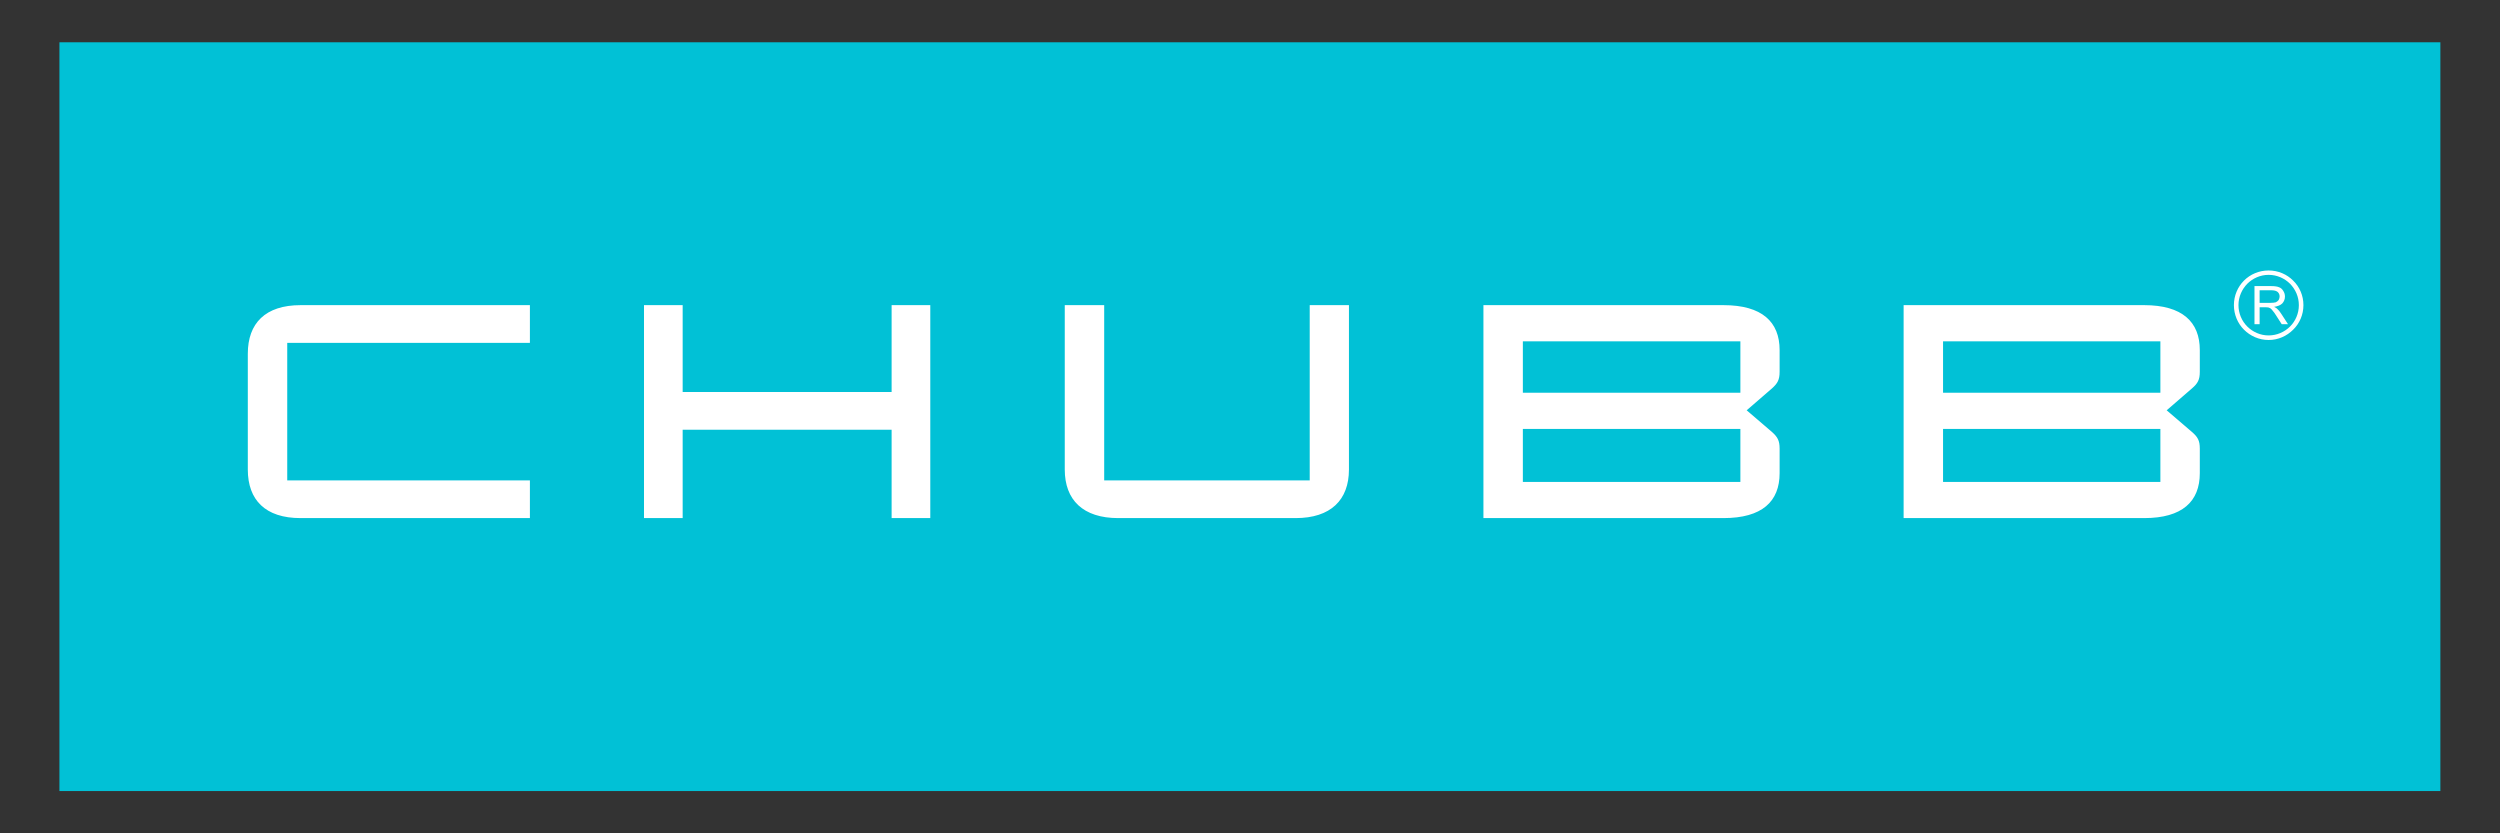 <?xml version="1.0" encoding="UTF-8"?>
<!DOCTYPE svg PUBLIC "-//W3C//DTD SVG 1.1//EN" "http://www.w3.org/Graphics/SVG/1.1/DTD/svg11.dtd">
<!-- Creator: CorelDRAW -->
<svg xmlns="http://www.w3.org/2000/svg" xml:space="preserve" width="210px" height="70px" version="1.1" style="shape-rendering:geometricPrecision; text-rendering:geometricPrecision; image-rendering:optimizeQuality; fill-rule:evenodd; clip-rule:evenodd"
viewBox="0 0 131.25 43.75"
 xmlns:xlink="http://www.w3.org/1999/xlink"
 xmlns:xodm="http://www.corel.com/coreldraw/odm/2003">
 <rect x="0" y="0" width="131.25" height="43.75" fill="#333333" stroke="none"/>
 <defs>
  <style type="text/css">
   <![CDATA[
    .fil0 {fill:none}
    .fil1 {fill:#01C1D6}
    .fil2 {fill:white}
    .fil3 {fill:white;fill-rule:nonzero}
   ]]>
  </style>
 </defs>
 <g id="Capa_x0020_1">
  <rect class="fil0" width="131.25" height="43.75"/>
  <rect class="fil1" x="3.12" y="2.22" width="125" height="39.31"/>
  <path class="fil2" d="M115.49 24.84c0,1.49 -0.92,2.36 -2.92,2.36l-12.63 0c0,0 0,0 0,-11.18 0,0 0,0 12.63,0 2,0 2.92,0.88 2.92,2.36 0,0 0,0 0,1.14 0,0.42 -0.11,0.61 -0.41,0.87 0,0 0,0 -1.33,1.15 0,0 0,0 1.33,1.14 0.3,0.26 0.41,0.45 0.41,0.87 0,0 0,0 0,1.29zm-24.12 0.46c-11.42,0 -11.42,0 -11.42,0 0,-2.78 0,-2.78 0,-2.78 11.42,0 11.42,0 11.42,0l0 2.78zm-11.42 -7.38c11.42,0 11.42,0 11.42,0 0,2.7 0,2.7 0,2.7 -11.42,0 -11.42,0 -11.42,0l0 -2.7zm33.47 7.38c-11.41,0 -11.41,0 -11.41,0 0,-2.78 0,-2.78 0,-2.78 11.41,0 11.41,0 11.41,0l0 2.78zm-11.41 -7.38c11.41,0 11.41,0 11.41,0 0,2.7 0,2.7 0,2.7 -11.41,0 -11.41,0 -11.41,0l0 -2.7zm-8.58 6.92c0,1.49 -0.92,2.36 -2.95,2.36l-12.6 0c0,0 0,0 0,-11.18 0,0 0,0 12.6,0 2.03,0 2.95,0.88 2.95,2.36 0,0 0,0 0,1.14 0,0.42 -0.11,0.61 -0.4,0.87 0,0 0,0 -1.33,1.15 0,0 0,0 1.33,1.14 0.29,0.26 0.4,0.45 0.4,0.87 0,0 0,0 0,1.29zm-22.61 -8.82c0,0 0,0 0,8.63 0,1.6 -0.96,2.55 -2.8,2.55 0,0 0,0 -9.31,0 -1.85,0 -2.81,-0.95 -2.81,-2.55 0,0 0,0 0,-8.63 0,0 0,0 2.07,0 0,0 0,0 0,9.2 0,0 0,0 10.79,0 0,0 0,0 0,-9.2l2.06 0zm-43 0c0,0 0,0 0,1.98l-12.74 0c0,0 0,0 0,7.22 0,0 0,0 12.74,0 0,0 0,0 0,1.98 0,0 0,0 -12.04,0 -1.85,0 -2.77,-0.95 -2.77,-2.55 0,0 0,0 0,-6.08 0,-1.6 0.92,-2.55 2.77,-2.55 0,0 0,0 12.04,0zm8.02 0c0,0 0,0 0,4.56l10.97 0c0,0 0,0 0,-4.56 0,0 0,0 2.03,0 0,0 0,0 0,11.18 0,0 0,0 -2.03,0 0,0 0,0 0,-4.64 0,0 0,0 -10.97,0 0,0 0,0 0,4.64 0,0 0,0 -2.03,0 0,0 0,0 0,-11.18 0,0 0,0 2.03,0z"/>
  <g id="_1925730987872">
   <path class="fil3" d="M119.1 14.2c0.51,0 0.96,0.2 1.29,0.53 0.34,0.33 0.54,0.79 0.54,1.29 0,0.5 -0.2,0.96 -0.54,1.29 -0.33,0.33 -0.78,0.54 -1.29,0.54 -0.5,0 -0.96,-0.21 -1.29,-0.54 -0.33,-0.33 -0.53,-0.79 -0.53,-1.29 0,-0.5 0.2,-0.96 0.53,-1.29 0.33,-0.33 0.79,-0.53 1.29,-0.53zm1.13 0.7c-0.29,-0.29 -0.69,-0.47 -1.13,-0.47 -0.43,0 -0.83,0.18 -1.12,0.47 -0.28,0.29 -0.46,0.68 -0.46,1.12 0,0.44 0.18,0.84 0.46,1.12 0.29,0.29 0.69,0.47 1.12,0.47 0.44,0 0.84,-0.18 1.13,-0.47 0.28,-0.28 0.46,-0.68 0.46,-1.12 0,-0.44 -0.18,-0.83 -0.46,-1.12z"/>
   <path class="fil3" d="M118.36 17.02l0 -2 0.89 0c0.17,0 0.31,0.02 0.4,0.06 0.09,0.03 0.17,0.1 0.22,0.19 0.06,0.09 0.09,0.19 0.09,0.3 0,0.14 -0.05,0.26 -0.14,0.36 -0.09,0.09 -0.23,0.15 -0.43,0.18 0.07,0.03 0.13,0.07 0.16,0.1 0.08,0.07 0.15,0.16 0.22,0.27l0.35 0.54 -0.33 0 -0.27 -0.42c-0.07,-0.12 -0.14,-0.21 -0.19,-0.27 -0.05,-0.07 -0.09,-0.11 -0.13,-0.14 -0.04,-0.02 -0.08,-0.04 -0.12,-0.05 -0.03,0 -0.08,-0.01 -0.15,-0.01l-0.3 0 0 0.89 -0.27 0zm0.27 -1.12l0.56 0c0.12,0 0.22,-0.01 0.29,-0.03 0.06,-0.03 0.11,-0.07 0.15,-0.12 0.03,-0.06 0.05,-0.12 0.05,-0.18 0,-0.1 -0.03,-0.17 -0.1,-0.24 -0.07,-0.06 -0.18,-0.09 -0.32,-0.09l-0.63 0 0 0.66z"/>
  </g>
 </g>
</svg>

